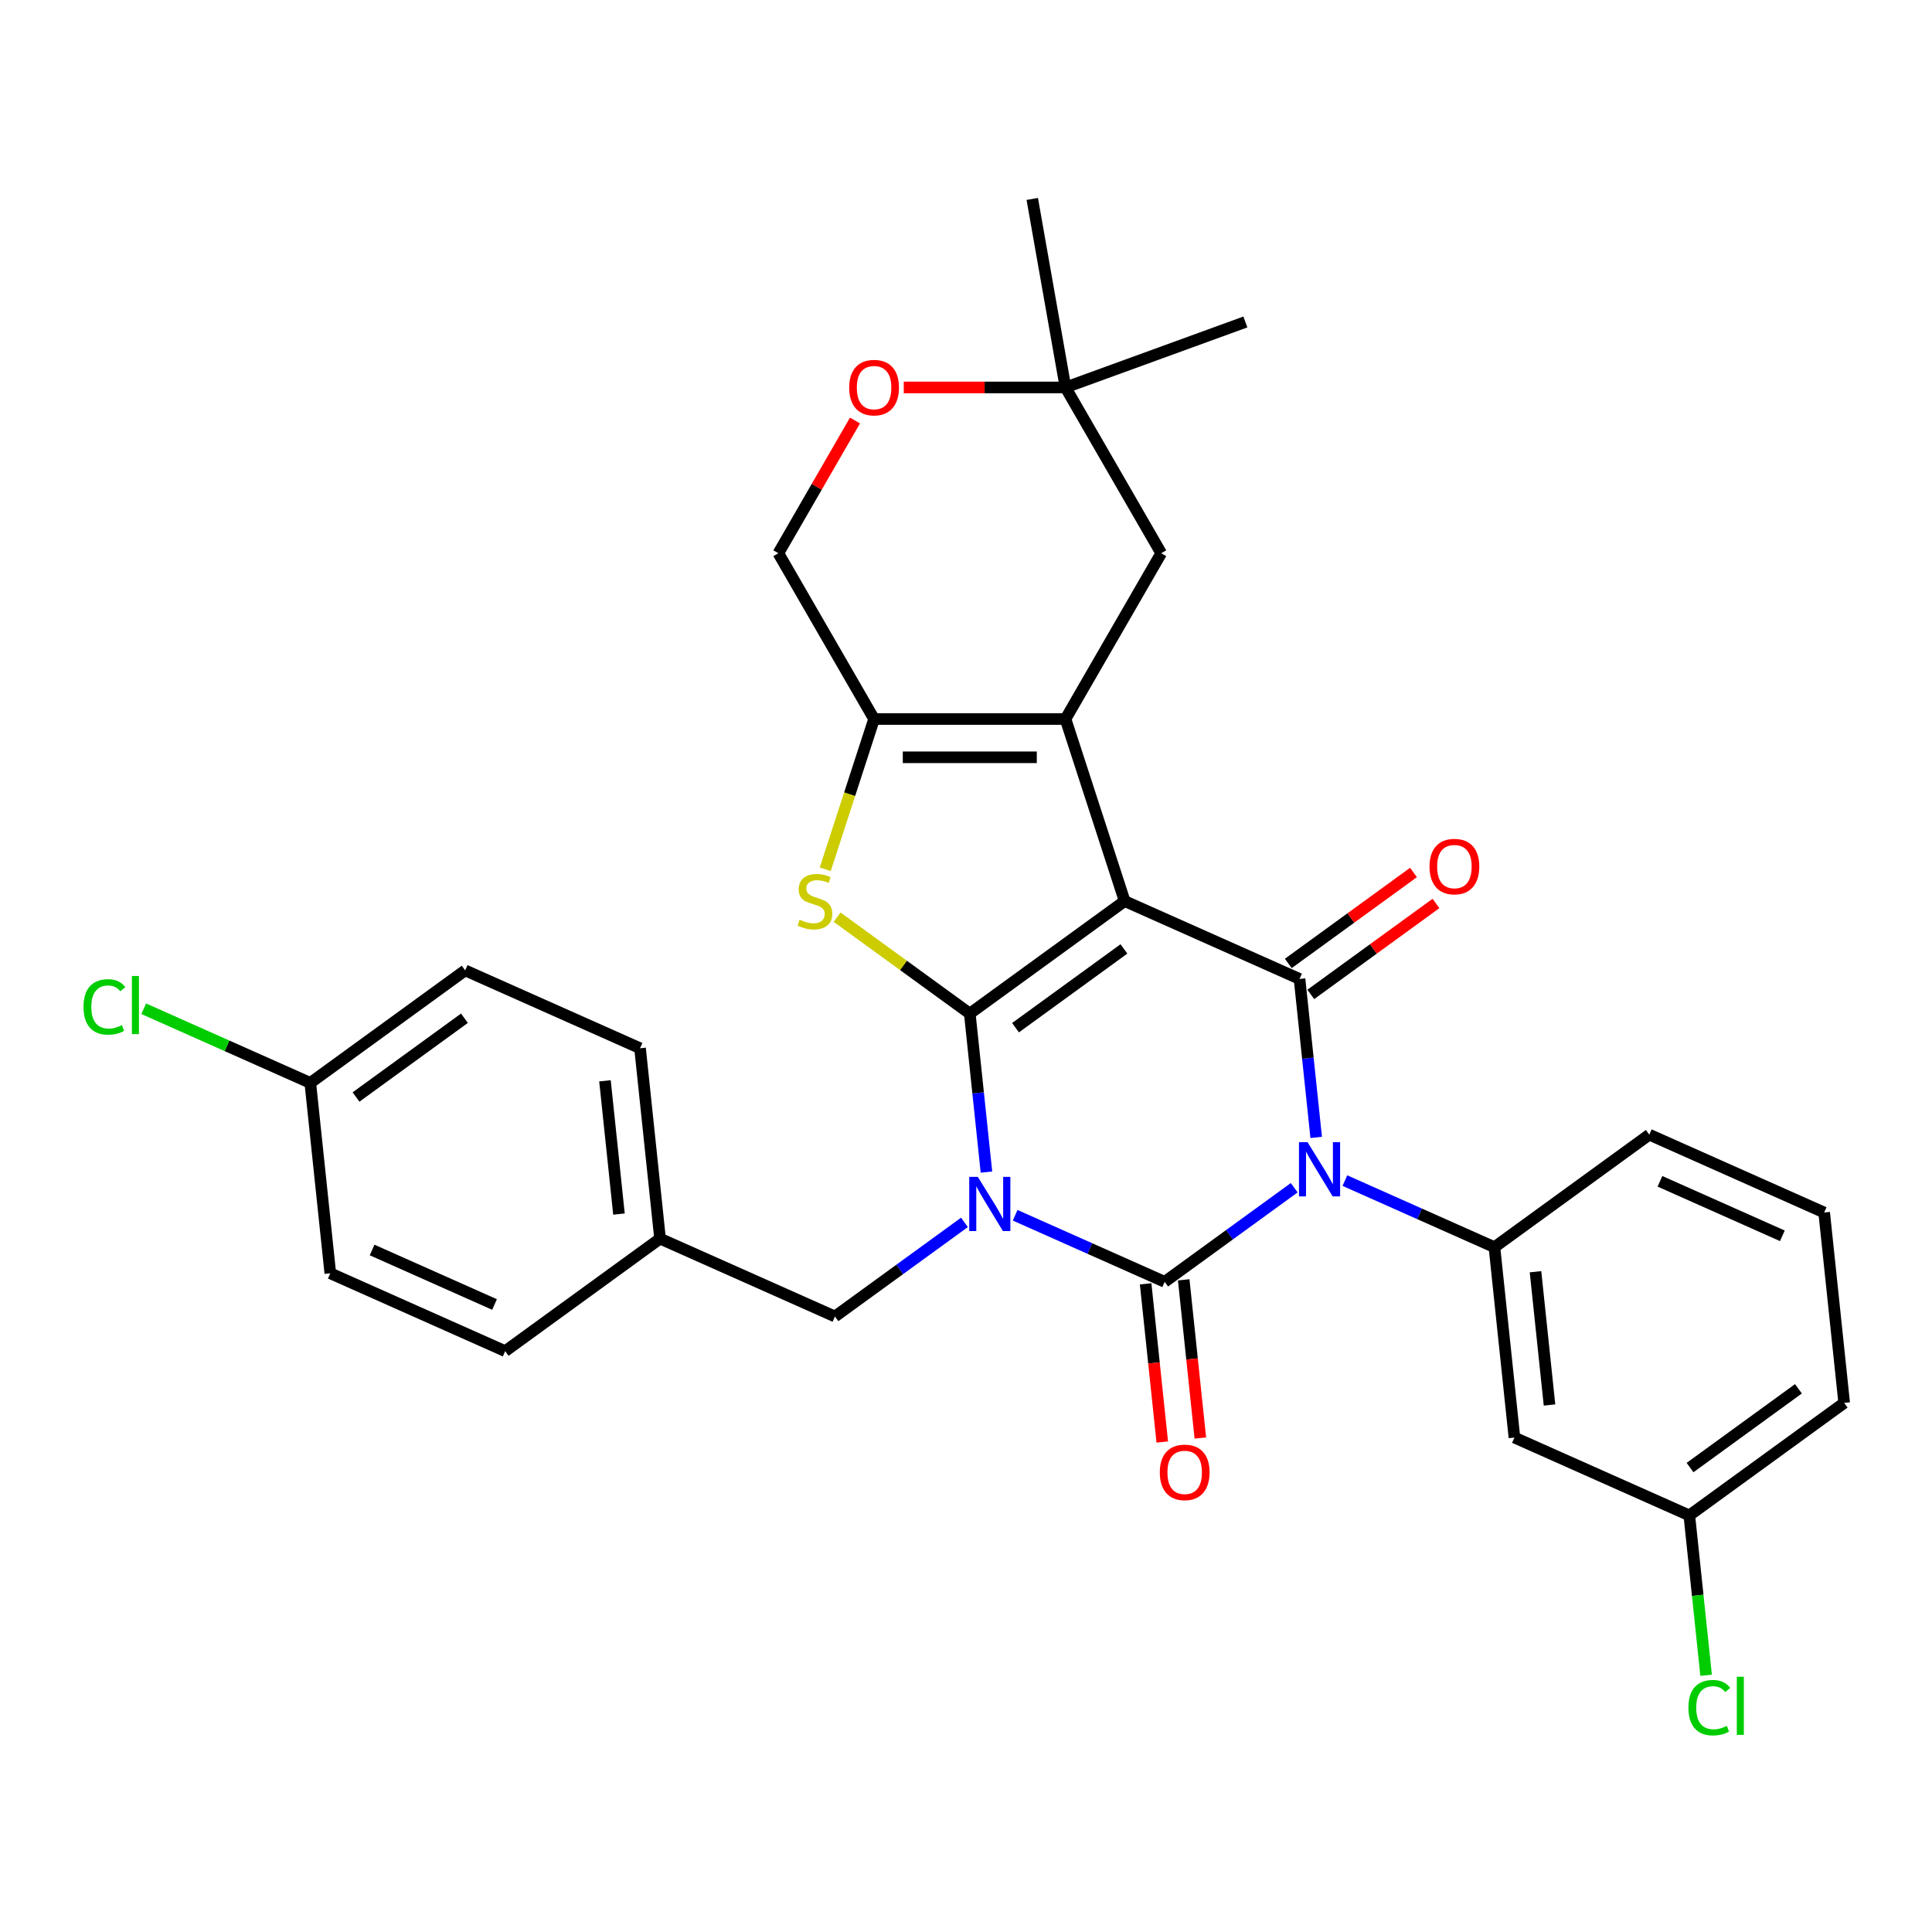 <?xml version='1.0' encoding='iso-8859-1'?>
<svg version='1.1' baseProfile='full'
              xmlns='http://www.w3.org/2000/svg'
                      xmlns:rdkit='http://www.rdkit.org/xml'
                      xmlns:xlink='http://www.w3.org/1999/xlink'
                  xml:space='preserve'
width='1000px' height='1000px' viewBox='0 0 1000 1000'>
<!-- END OF HEADER -->
<rect style='opacity:1.0;fill:#FFFFFF;stroke:none' width='1000' height='1000' x='0' y='0'> </rect>
<path class='bond-1' d='M 510.583,606.667 L 506.272,565.65' style='fill:none;fill-rule:evenodd;stroke:#0000FF;stroke-width:6px;stroke-linecap:butt;stroke-linejoin:miter;stroke-opacity:1' />
<path class='bond-1' d='M 506.272,565.65 L 501.961,524.634' style='fill:none;fill-rule:evenodd;stroke:#000000;stroke-width:6px;stroke-linecap:butt;stroke-linejoin:miter;stroke-opacity:1' />
<path class='bond-3' d='M 525.437,629.015 L 564.136,646.245' style='fill:none;fill-rule:evenodd;stroke:#0000FF;stroke-width:6px;stroke-linecap:butt;stroke-linejoin:miter;stroke-opacity:1' />
<path class='bond-3' d='M 564.136,646.245 L 602.835,663.474' style='fill:none;fill-rule:evenodd;stroke:#000000;stroke-width:6px;stroke-linecap:butt;stroke-linejoin:miter;stroke-opacity:1' />
<path class='bond-9' d='M 499.2,632.705 L 465.679,657.059' style='fill:none;fill-rule:evenodd;stroke:#0000FF;stroke-width:6px;stroke-linecap:butt;stroke-linejoin:miter;stroke-opacity:1' />
<path class='bond-9' d='M 465.679,657.059 L 432.159,681.413' style='fill:none;fill-rule:evenodd;stroke:#000000;stroke-width:6px;stroke-linecap:butt;stroke-linejoin:miter;stroke-opacity:1' />
<path class='bond-0' d='M 582.121,466.394 L 501.961,524.634' style='fill:none;fill-rule:evenodd;stroke:#000000;stroke-width:6px;stroke-linecap:butt;stroke-linejoin:miter;stroke-opacity:1' />
<path class='bond-0' d='M 581.745,491.162 L 525.633,531.93' style='fill:none;fill-rule:evenodd;stroke:#000000;stroke-width:6px;stroke-linecap:butt;stroke-linejoin:miter;stroke-opacity:1' />
<path class='bond-5' d='M 582.121,466.394 L 551.503,372.161' style='fill:none;fill-rule:evenodd;stroke:#000000;stroke-width:6px;stroke-linecap:butt;stroke-linejoin:miter;stroke-opacity:1' />
<path class='bond-31' d='M 582.121,466.394 L 672.638,506.695' style='fill:none;fill-rule:evenodd;stroke:#000000;stroke-width:6px;stroke-linecap:butt;stroke-linejoin:miter;stroke-opacity:1' />
<path class='bond-6' d='M 501.961,524.634 L 467.618,499.682' style='fill:none;fill-rule:evenodd;stroke:#000000;stroke-width:6px;stroke-linecap:butt;stroke-linejoin:miter;stroke-opacity:1' />
<path class='bond-6' d='M 467.618,499.682 L 433.275,474.73' style='fill:none;fill-rule:evenodd;stroke:#CCCC00;stroke-width:6px;stroke-linecap:butt;stroke-linejoin:miter;stroke-opacity:1' />
<path class='bond-2' d='M 669.876,614.766 L 636.356,639.12' style='fill:none;fill-rule:evenodd;stroke:#0000FF;stroke-width:6px;stroke-linecap:butt;stroke-linejoin:miter;stroke-opacity:1' />
<path class='bond-2' d='M 636.356,639.12 L 602.835,663.474' style='fill:none;fill-rule:evenodd;stroke:#000000;stroke-width:6px;stroke-linecap:butt;stroke-linejoin:miter;stroke-opacity:1' />
<path class='bond-4' d='M 681.26,588.728 L 676.949,547.711' style='fill:none;fill-rule:evenodd;stroke:#0000FF;stroke-width:6px;stroke-linecap:butt;stroke-linejoin:miter;stroke-opacity:1' />
<path class='bond-4' d='M 676.949,547.711 L 672.638,506.695' style='fill:none;fill-rule:evenodd;stroke:#000000;stroke-width:6px;stroke-linecap:butt;stroke-linejoin:miter;stroke-opacity:1' />
<path class='bond-8' d='M 696.114,611.076 L 734.813,628.306' style='fill:none;fill-rule:evenodd;stroke:#0000FF;stroke-width:6px;stroke-linecap:butt;stroke-linejoin:miter;stroke-opacity:1' />
<path class='bond-8' d='M 734.813,628.306 L 773.512,645.536' style='fill:none;fill-rule:evenodd;stroke:#000000;stroke-width:6px;stroke-linecap:butt;stroke-linejoin:miter;stroke-opacity:1' />
<path class='bond-11' d='M 592.981,664.51 L 597.284,705.447' style='fill:none;fill-rule:evenodd;stroke:#000000;stroke-width:6px;stroke-linecap:butt;stroke-linejoin:miter;stroke-opacity:1' />
<path class='bond-11' d='M 597.284,705.447 L 601.587,746.385' style='fill:none;fill-rule:evenodd;stroke:#FF0000;stroke-width:6px;stroke-linecap:butt;stroke-linejoin:miter;stroke-opacity:1' />
<path class='bond-11' d='M 612.689,662.439 L 616.992,703.376' style='fill:none;fill-rule:evenodd;stroke:#000000;stroke-width:6px;stroke-linecap:butt;stroke-linejoin:miter;stroke-opacity:1' />
<path class='bond-11' d='M 616.992,703.376 L 621.295,744.313' style='fill:none;fill-rule:evenodd;stroke:#FF0000;stroke-width:6px;stroke-linecap:butt;stroke-linejoin:miter;stroke-opacity:1' />
<path class='bond-14' d='M 678.462,514.711 L 710.863,491.17' style='fill:none;fill-rule:evenodd;stroke:#000000;stroke-width:6px;stroke-linecap:butt;stroke-linejoin:miter;stroke-opacity:1' />
<path class='bond-14' d='M 710.863,491.17 L 743.264,467.629' style='fill:none;fill-rule:evenodd;stroke:#FF0000;stroke-width:6px;stroke-linecap:butt;stroke-linejoin:miter;stroke-opacity:1' />
<path class='bond-14' d='M 666.814,498.679 L 699.215,475.138' style='fill:none;fill-rule:evenodd;stroke:#000000;stroke-width:6px;stroke-linecap:butt;stroke-linejoin:miter;stroke-opacity:1' />
<path class='bond-14' d='M 699.215,475.138 L 731.616,451.597' style='fill:none;fill-rule:evenodd;stroke:#FF0000;stroke-width:6px;stroke-linecap:butt;stroke-linejoin:miter;stroke-opacity:1' />
<path class='bond-10' d='M 551.503,372.161 L 601.044,286.352' style='fill:none;fill-rule:evenodd;stroke:#000000;stroke-width:6px;stroke-linecap:butt;stroke-linejoin:miter;stroke-opacity:1' />
<path class='bond-32' d='M 551.503,372.161 L 452.42,372.161' style='fill:none;fill-rule:evenodd;stroke:#000000;stroke-width:6px;stroke-linecap:butt;stroke-linejoin:miter;stroke-opacity:1' />
<path class='bond-32' d='M 536.641,391.977 L 467.282,391.977' style='fill:none;fill-rule:evenodd;stroke:#000000;stroke-width:6px;stroke-linecap:butt;stroke-linejoin:miter;stroke-opacity:1' />
<path class='bond-7' d='M 427.152,449.927 L 439.786,411.044' style='fill:none;fill-rule:evenodd;stroke:#CCCC00;stroke-width:6px;stroke-linecap:butt;stroke-linejoin:miter;stroke-opacity:1' />
<path class='bond-7' d='M 439.786,411.044 L 452.42,372.161' style='fill:none;fill-rule:evenodd;stroke:#000000;stroke-width:6px;stroke-linecap:butt;stroke-linejoin:miter;stroke-opacity:1' />
<path class='bond-16' d='M 452.42,372.161 L 402.878,286.352' style='fill:none;fill-rule:evenodd;stroke:#000000;stroke-width:6px;stroke-linecap:butt;stroke-linejoin:miter;stroke-opacity:1' />
<path class='bond-12' d='M 773.512,645.536 L 783.869,744.076' style='fill:none;fill-rule:evenodd;stroke:#000000;stroke-width:6px;stroke-linecap:butt;stroke-linejoin:miter;stroke-opacity:1' />
<path class='bond-12' d='M 794.773,658.245 L 802.023,727.223' style='fill:none;fill-rule:evenodd;stroke:#000000;stroke-width:6px;stroke-linecap:butt;stroke-linejoin:miter;stroke-opacity:1' />
<path class='bond-20' d='M 773.512,645.536 L 853.672,587.296' style='fill:none;fill-rule:evenodd;stroke:#000000;stroke-width:6px;stroke-linecap:butt;stroke-linejoin:miter;stroke-opacity:1' />
<path class='bond-18' d='M 432.159,681.413 L 341.642,641.113' style='fill:none;fill-rule:evenodd;stroke:#000000;stroke-width:6px;stroke-linecap:butt;stroke-linejoin:miter;stroke-opacity:1' />
<path class='bond-15' d='M 601.044,286.352 L 551.503,200.544' style='fill:none;fill-rule:evenodd;stroke:#000000;stroke-width:6px;stroke-linecap:butt;stroke-linejoin:miter;stroke-opacity:1' />
<path class='bond-17' d='M 783.869,744.076 L 874.386,784.376' style='fill:none;fill-rule:evenodd;stroke:#000000;stroke-width:6px;stroke-linecap:butt;stroke-linejoin:miter;stroke-opacity:1' />
<path class='bond-13' d='M 442.546,217.646 L 422.712,251.999' style='fill:none;fill-rule:evenodd;stroke:#FF0000;stroke-width:6px;stroke-linecap:butt;stroke-linejoin:miter;stroke-opacity:1' />
<path class='bond-13' d='M 422.712,251.999 L 402.878,286.352' style='fill:none;fill-rule:evenodd;stroke:#000000;stroke-width:6px;stroke-linecap:butt;stroke-linejoin:miter;stroke-opacity:1' />
<path class='bond-34' d='M 467.778,200.544 L 509.64,200.544' style='fill:none;fill-rule:evenodd;stroke:#FF0000;stroke-width:6px;stroke-linecap:butt;stroke-linejoin:miter;stroke-opacity:1' />
<path class='bond-34' d='M 509.64,200.544 L 551.503,200.544' style='fill:none;fill-rule:evenodd;stroke:#000000;stroke-width:6px;stroke-linecap:butt;stroke-linejoin:miter;stroke-opacity:1' />
<path class='bond-28' d='M 551.503,200.544 L 534.297,102.966' style='fill:none;fill-rule:evenodd;stroke:#000000;stroke-width:6px;stroke-linecap:butt;stroke-linejoin:miter;stroke-opacity:1' />
<path class='bond-29' d='M 551.503,200.544 L 644.61,166.655' style='fill:none;fill-rule:evenodd;stroke:#000000;stroke-width:6px;stroke-linecap:butt;stroke-linejoin:miter;stroke-opacity:1' />
<path class='bond-21' d='M 874.386,784.376 L 878.733,825.74' style='fill:none;fill-rule:evenodd;stroke:#000000;stroke-width:6px;stroke-linecap:butt;stroke-linejoin:miter;stroke-opacity:1' />
<path class='bond-21' d='M 878.733,825.74 L 883.081,867.103' style='fill:none;fill-rule:evenodd;stroke:#00CC00;stroke-width:6px;stroke-linecap:butt;stroke-linejoin:miter;stroke-opacity:1' />
<path class='bond-35' d='M 874.386,784.376 L 954.545,726.137' style='fill:none;fill-rule:evenodd;stroke:#000000;stroke-width:6px;stroke-linecap:butt;stroke-linejoin:miter;stroke-opacity:1' />
<path class='bond-35' d='M 874.762,759.609 L 930.874,718.841' style='fill:none;fill-rule:evenodd;stroke:#000000;stroke-width:6px;stroke-linecap:butt;stroke-linejoin:miter;stroke-opacity:1' />
<path class='bond-23' d='M 341.642,641.113 L 261.482,699.352' style='fill:none;fill-rule:evenodd;stroke:#000000;stroke-width:6px;stroke-linecap:butt;stroke-linejoin:miter;stroke-opacity:1' />
<path class='bond-24' d='M 341.642,641.113 L 331.285,542.572' style='fill:none;fill-rule:evenodd;stroke:#000000;stroke-width:6px;stroke-linecap:butt;stroke-linejoin:miter;stroke-opacity:1' />
<path class='bond-24' d='M 320.38,628.403 L 313.13,559.425' style='fill:none;fill-rule:evenodd;stroke:#000000;stroke-width:6px;stroke-linecap:butt;stroke-linejoin:miter;stroke-opacity:1' />
<path class='bond-19' d='M 160.608,560.511 L 240.768,502.272' style='fill:none;fill-rule:evenodd;stroke:#000000;stroke-width:6px;stroke-linecap:butt;stroke-linejoin:miter;stroke-opacity:1' />
<path class='bond-19' d='M 184.28,567.807 L 240.392,527.04' style='fill:none;fill-rule:evenodd;stroke:#000000;stroke-width:6px;stroke-linecap:butt;stroke-linejoin:miter;stroke-opacity:1' />
<path class='bond-22' d='M 160.608,560.511 L 117.5,541.318' style='fill:none;fill-rule:evenodd;stroke:#000000;stroke-width:6px;stroke-linecap:butt;stroke-linejoin:miter;stroke-opacity:1' />
<path class='bond-22' d='M 117.5,541.318 L 74.392,522.125' style='fill:none;fill-rule:evenodd;stroke:#00CC00;stroke-width:6px;stroke-linecap:butt;stroke-linejoin:miter;stroke-opacity:1' />
<path class='bond-33' d='M 160.608,560.511 L 170.965,659.051' style='fill:none;fill-rule:evenodd;stroke:#000000;stroke-width:6px;stroke-linecap:butt;stroke-linejoin:miter;stroke-opacity:1' />
<path class='bond-27' d='M 853.672,587.296 L 944.188,627.597' style='fill:none;fill-rule:evenodd;stroke:#000000;stroke-width:6px;stroke-linecap:butt;stroke-linejoin:miter;stroke-opacity:1' />
<path class='bond-27' d='M 859.189,611.445 L 922.551,639.655' style='fill:none;fill-rule:evenodd;stroke:#000000;stroke-width:6px;stroke-linecap:butt;stroke-linejoin:miter;stroke-opacity:1' />
<path class='bond-26' d='M 261.482,699.352 L 170.965,659.051' style='fill:none;fill-rule:evenodd;stroke:#000000;stroke-width:6px;stroke-linecap:butt;stroke-linejoin:miter;stroke-opacity:1' />
<path class='bond-26' d='M 255.965,675.204 L 192.603,646.993' style='fill:none;fill-rule:evenodd;stroke:#000000;stroke-width:6px;stroke-linecap:butt;stroke-linejoin:miter;stroke-opacity:1' />
<path class='bond-25' d='M 331.285,542.572 L 240.768,502.272' style='fill:none;fill-rule:evenodd;stroke:#000000;stroke-width:6px;stroke-linecap:butt;stroke-linejoin:miter;stroke-opacity:1' />
<path class='bond-30' d='M 944.188,627.597 L 954.545,726.137' style='fill:none;fill-rule:evenodd;stroke:#000000;stroke-width:6px;stroke-linecap:butt;stroke-linejoin:miter;stroke-opacity:1' />
<path  class='atom-0' d='M 506.116 609.144
L 515.311 624.006
Q 516.222 625.473, 517.689 628.128
Q 519.155 630.783, 519.234 630.942
L 519.234 609.144
L 522.96 609.144
L 522.96 637.204
L 519.116 637.204
L 509.247 620.954
Q 508.098 619.052, 506.869 616.872
Q 505.68 614.692, 505.323 614.019
L 505.323 637.204
L 501.677 637.204
L 501.677 609.144
L 506.116 609.144
' fill='#0000FF'/>
<path  class='atom-3' d='M 676.792 591.205
L 685.987 606.067
Q 686.899 607.534, 688.365 610.189
Q 689.832 612.845, 689.911 613.003
L 689.911 591.205
L 693.637 591.205
L 693.637 619.265
L 689.792 619.265
L 679.923 603.015
Q 678.774 601.113, 677.545 598.933
Q 676.356 596.753, 676 596.08
L 676 619.265
L 672.354 619.265
L 672.354 591.205
L 676.792 591.205
' fill='#0000FF'/>
<path  class='atom-7' d='M 413.875 476.025
Q 414.192 476.144, 415.5 476.699
Q 416.808 477.254, 418.235 477.61
Q 419.701 477.927, 421.128 477.927
Q 423.783 477.927, 425.329 476.659
Q 426.875 475.351, 426.875 473.092
Q 426.875 471.546, 426.082 470.595
Q 425.329 469.644, 424.14 469.129
Q 422.951 468.614, 420.969 468.019
Q 418.472 467.266, 416.966 466.553
Q 415.5 465.839, 414.43 464.333
Q 413.399 462.827, 413.399 460.291
Q 413.399 456.763, 415.777 454.583
Q 418.195 452.404, 422.951 452.404
Q 426.201 452.404, 429.887 453.949
L 428.975 457.001
Q 425.606 455.614, 423.07 455.614
Q 420.335 455.614, 418.829 456.763
Q 417.323 457.873, 417.363 459.815
Q 417.363 461.321, 418.116 462.233
Q 418.908 463.144, 420.018 463.659
Q 421.168 464.175, 423.07 464.769
Q 425.606 465.562, 427.113 466.354
Q 428.619 467.147, 429.689 468.772
Q 430.798 470.357, 430.798 473.092
Q 430.798 476.976, 428.183 479.077
Q 425.606 481.138, 421.286 481.138
Q 418.79 481.138, 416.887 480.583
Q 415.024 480.068, 412.805 479.156
L 413.875 476.025
' fill='#CCCC00'/>
<path  class='atom-12' d='M 600.311 762.094
Q 600.311 755.356, 603.641 751.591
Q 606.97 747.826, 613.192 747.826
Q 619.415 747.826, 622.744 751.591
Q 626.073 755.356, 626.073 762.094
Q 626.073 768.911, 622.704 772.795
Q 619.335 776.639, 613.192 776.639
Q 607.009 776.639, 603.641 772.795
Q 600.311 768.95, 600.311 762.094
M 613.192 773.469
Q 617.473 773.469, 619.771 770.615
Q 622.11 767.722, 622.11 762.094
Q 622.11 756.585, 619.771 753.811
Q 617.473 750.997, 613.192 750.997
Q 608.912 750.997, 606.573 753.771
Q 604.275 756.545, 604.275 762.094
Q 604.275 767.761, 606.573 770.615
Q 608.912 773.469, 613.192 773.469
' fill='#FF0000'/>
<path  class='atom-14' d='M 439.539 200.623
Q 439.539 193.885, 442.868 190.12
Q 446.198 186.355, 452.42 186.355
Q 458.642 186.355, 461.972 190.12
Q 465.301 193.885, 465.301 200.623
Q 465.301 207.44, 461.932 211.324
Q 458.563 215.168, 452.42 215.168
Q 446.237 215.168, 442.868 211.324
Q 439.539 207.48, 439.539 200.623
M 452.42 211.998
Q 456.7 211.998, 458.999 209.144
Q 461.337 206.251, 461.337 200.623
Q 461.337 195.114, 458.999 192.34
Q 456.7 189.526, 452.42 189.526
Q 448.14 189.526, 445.801 192.3
Q 443.503 195.074, 443.503 200.623
Q 443.503 206.291, 445.801 209.144
Q 448.14 211.998, 452.42 211.998
' fill='#FF0000'/>
<path  class='atom-15' d='M 739.917 448.535
Q 739.917 441.797, 743.246 438.032
Q 746.575 434.267, 752.798 434.267
Q 759.02 434.267, 762.349 438.032
Q 765.679 441.797, 765.679 448.535
Q 765.679 455.351, 762.31 459.235
Q 758.941 463.08, 752.798 463.08
Q 746.615 463.08, 743.246 459.235
Q 739.917 455.391, 739.917 448.535
M 752.798 459.909
Q 757.078 459.909, 759.377 457.056
Q 761.715 454.162, 761.715 448.535
Q 761.715 443.026, 759.377 440.251
Q 757.078 437.437, 752.798 437.437
Q 748.517 437.437, 746.179 440.212
Q 743.88 442.986, 743.88 448.535
Q 743.88 454.202, 746.179 457.056
Q 748.517 459.909, 752.798 459.909
' fill='#FF0000'/>
<path  class='atom-22' d='M 873.923 883.888
Q 873.923 876.912, 877.173 873.266
Q 880.462 869.58, 886.685 869.58
Q 892.471 869.58, 895.562 873.662
L 892.947 875.803
Q 890.688 872.83, 886.685 872.83
Q 882.444 872.83, 880.185 875.684
Q 877.965 878.498, 877.965 883.888
Q 877.965 889.436, 880.264 892.29
Q 882.602 895.144, 887.121 895.144
Q 890.212 895.144, 893.819 893.281
L 894.928 896.253
Q 893.462 897.204, 891.242 897.759
Q 889.023 898.314, 886.566 898.314
Q 880.462 898.314, 877.173 894.589
Q 873.923 890.863, 873.923 883.888
' fill='#00CC00'/>
<path  class='atom-22' d='M 898.971 867.876
L 902.617 867.876
L 902.617 897.957
L 898.971 897.957
L 898.971 867.876
' fill='#00CC00'/>
<path  class='atom-23' d='M 43.22 521.182
Q 43.22 514.206, 46.47 510.56
Q 49.76 506.874, 55.982 506.874
Q 61.769 506.874, 64.86 510.956
L 62.244 513.096
Q 59.985 510.124, 55.982 510.124
Q 51.741 510.124, 49.482 512.978
Q 47.263 515.791, 47.263 521.182
Q 47.263 526.73, 49.562 529.584
Q 51.9 532.437, 56.418 532.437
Q 59.509 532.437, 63.116 530.575
L 64.226 533.547
Q 62.759 534.498, 60.54 535.053
Q 58.32 535.608, 55.863 535.608
Q 49.76 535.608, 46.47 531.883
Q 43.22 528.157, 43.22 521.182
' fill='#00CC00'/>
<path  class='atom-23' d='M 68.268 505.17
L 71.915 505.17
L 71.915 535.251
L 68.268 535.251
L 68.268 505.17
' fill='#00CC00'/>
</svg>
